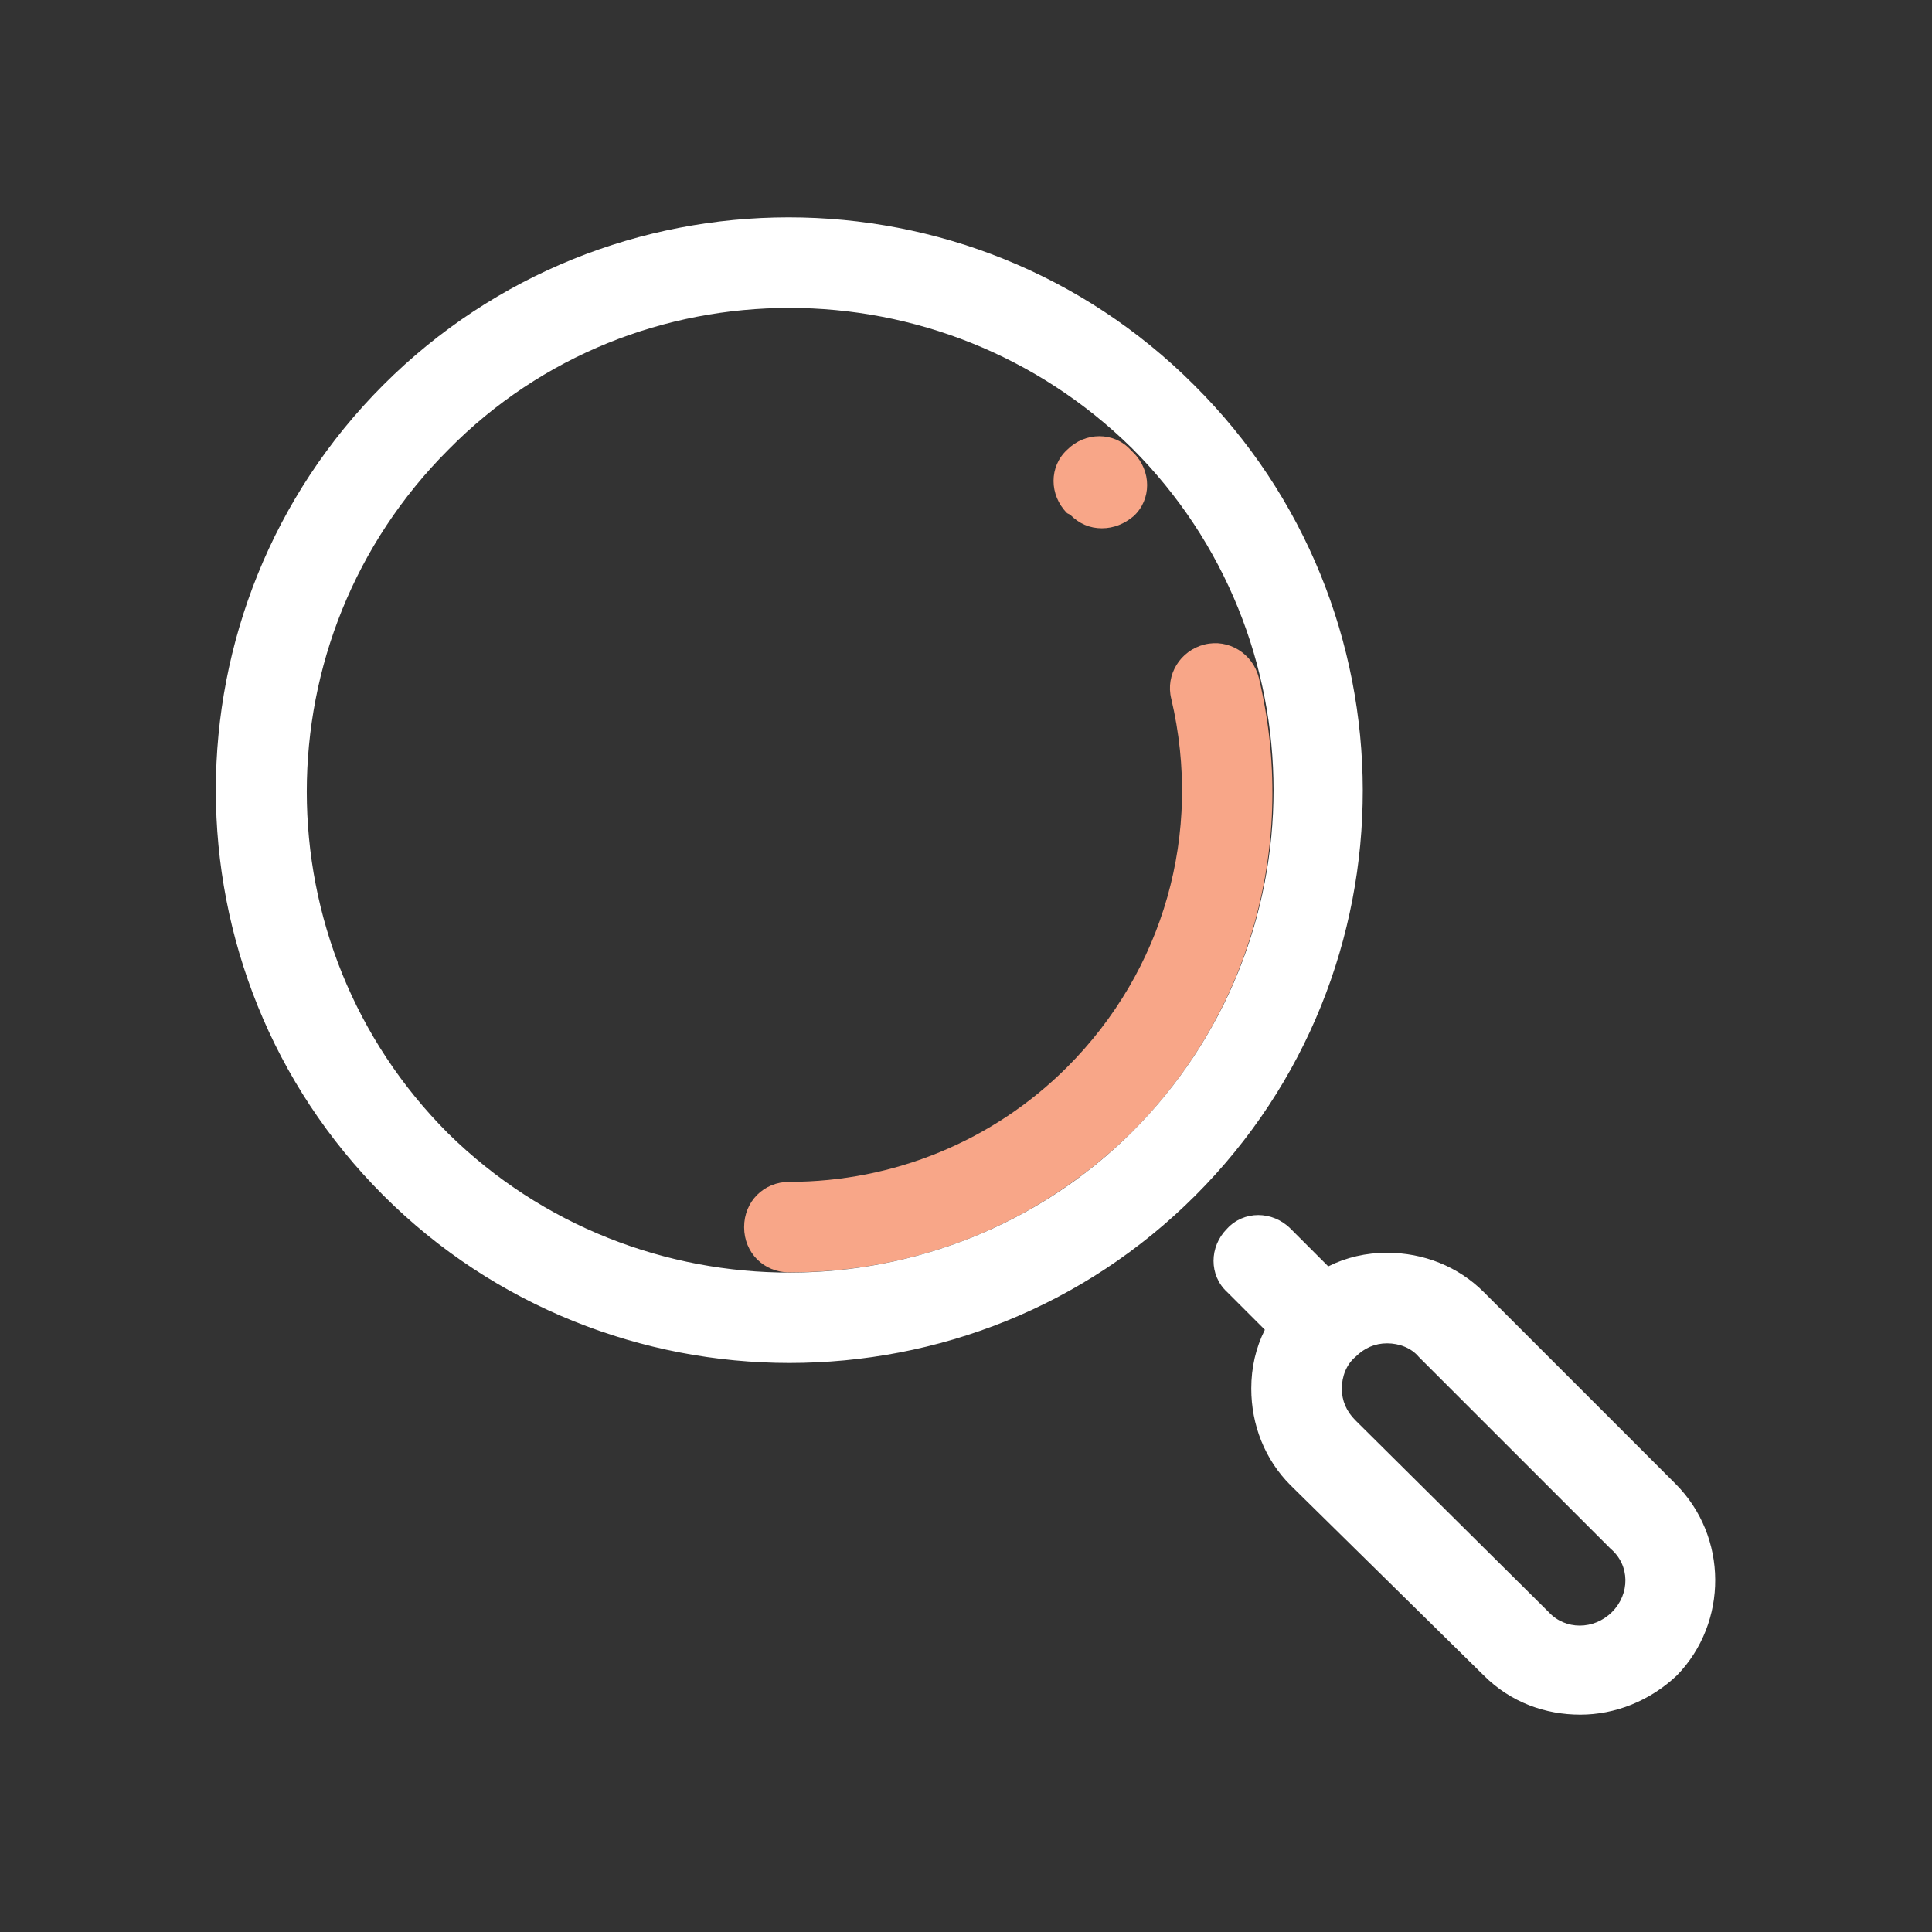 <?xml version="1.0" encoding="UTF-8"?>
<svg xmlns="http://www.w3.org/2000/svg" width="64" height="64" viewBox="0 0 64 64" fill="none">
  <rect x="0" y="0" width="64" height="64" fill="#333333" stroke="none"/>
  <g id="SkillRace-icons-Search-dark">
    <path id="Vector" d="M26.15 42.15C25.3 42.15 24.65 41.5 24.65 40.65C24.65 39.8 25.3 39.15 26.15 39.15C29.6 39.15 32.9 37.8 35.35 35.35C38.55 32.15 39.85 27.6 38.8 23.15C38.6 22.35 39.1 21.55 39.9 21.35C40.7 21.15 41.5 21.65 41.7 22.45C43 27.9 41.45 33.55 37.5 37.5C34.45 40.5 30.45 42.15 26.15 42.15ZM36.5 17.5C36.1 17.5 35.75 17.35 35.45 17.05L35.35 17C34.75 16.4 34.75 15.45 35.35 14.9C35.95 14.3 36.9 14.3 37.45 14.9L37.55 15C38.15 15.6 38.15 16.55 37.55 17.1C37.25 17.35 36.9 17.5 36.5 17.5Z" fill="#F8A688"></path>
    <path id="Vector_2" d="M26.15 45.15C21.3 45.15 16.4 43.3 12.7 39.6C5.3 32.2 5.3 20.15 12.7 12.75C20.1 5.35 32.15 5.35 39.55 12.75C47 20.15 47 32.2 39.6 39.6C35.9 43.3 31.05 45.15 26.15 45.15ZM26.15 10.2C22.05 10.2 17.95 11.75 14.85 14.9C8.6 21.15 8.6 31.3 14.85 37.55C21.1 43.7 31.25 43.7 37.5 37.5C43.75 31.25 43.75 21.1 37.5 14.85C34.35 11.75 30.25 10.2 26.15 10.2ZM55.5 49.15L49.15 42.8C48.3 41.95 47.15 41.5 45.95 41.5C45.25 41.5 44.6 41.65 44 41.95L42.75 40.7C42.15 40.1 41.2 40.1 40.65 40.7C40.05 41.3 40.05 42.25 40.65 42.8L41.9 44.05C41.6 44.65 41.45 45.3 41.45 46C41.45 47.2 41.9 48.35 42.75 49.2L49.15 55.5C50.05 56.4 51.2 56.8 52.35 56.8C53.5 56.8 54.65 56.35 55.55 55.5C57.25 53.75 57.25 50.9 55.5 49.15ZM53.4 53.4C52.8 54 51.85 54 51.3 53.4L44.9 47.05C44.6 46.75 44.45 46.4 44.45 46C44.45 45.6 44.6 45.2 44.9 44.95C45.2 44.65 45.55 44.5 45.95 44.5C46.35 44.5 46.75 44.65 47 44.95L53.35 51.3C54 51.85 54 52.8 53.4 53.4Z" fill="white"></path>
  </g>
</svg>
